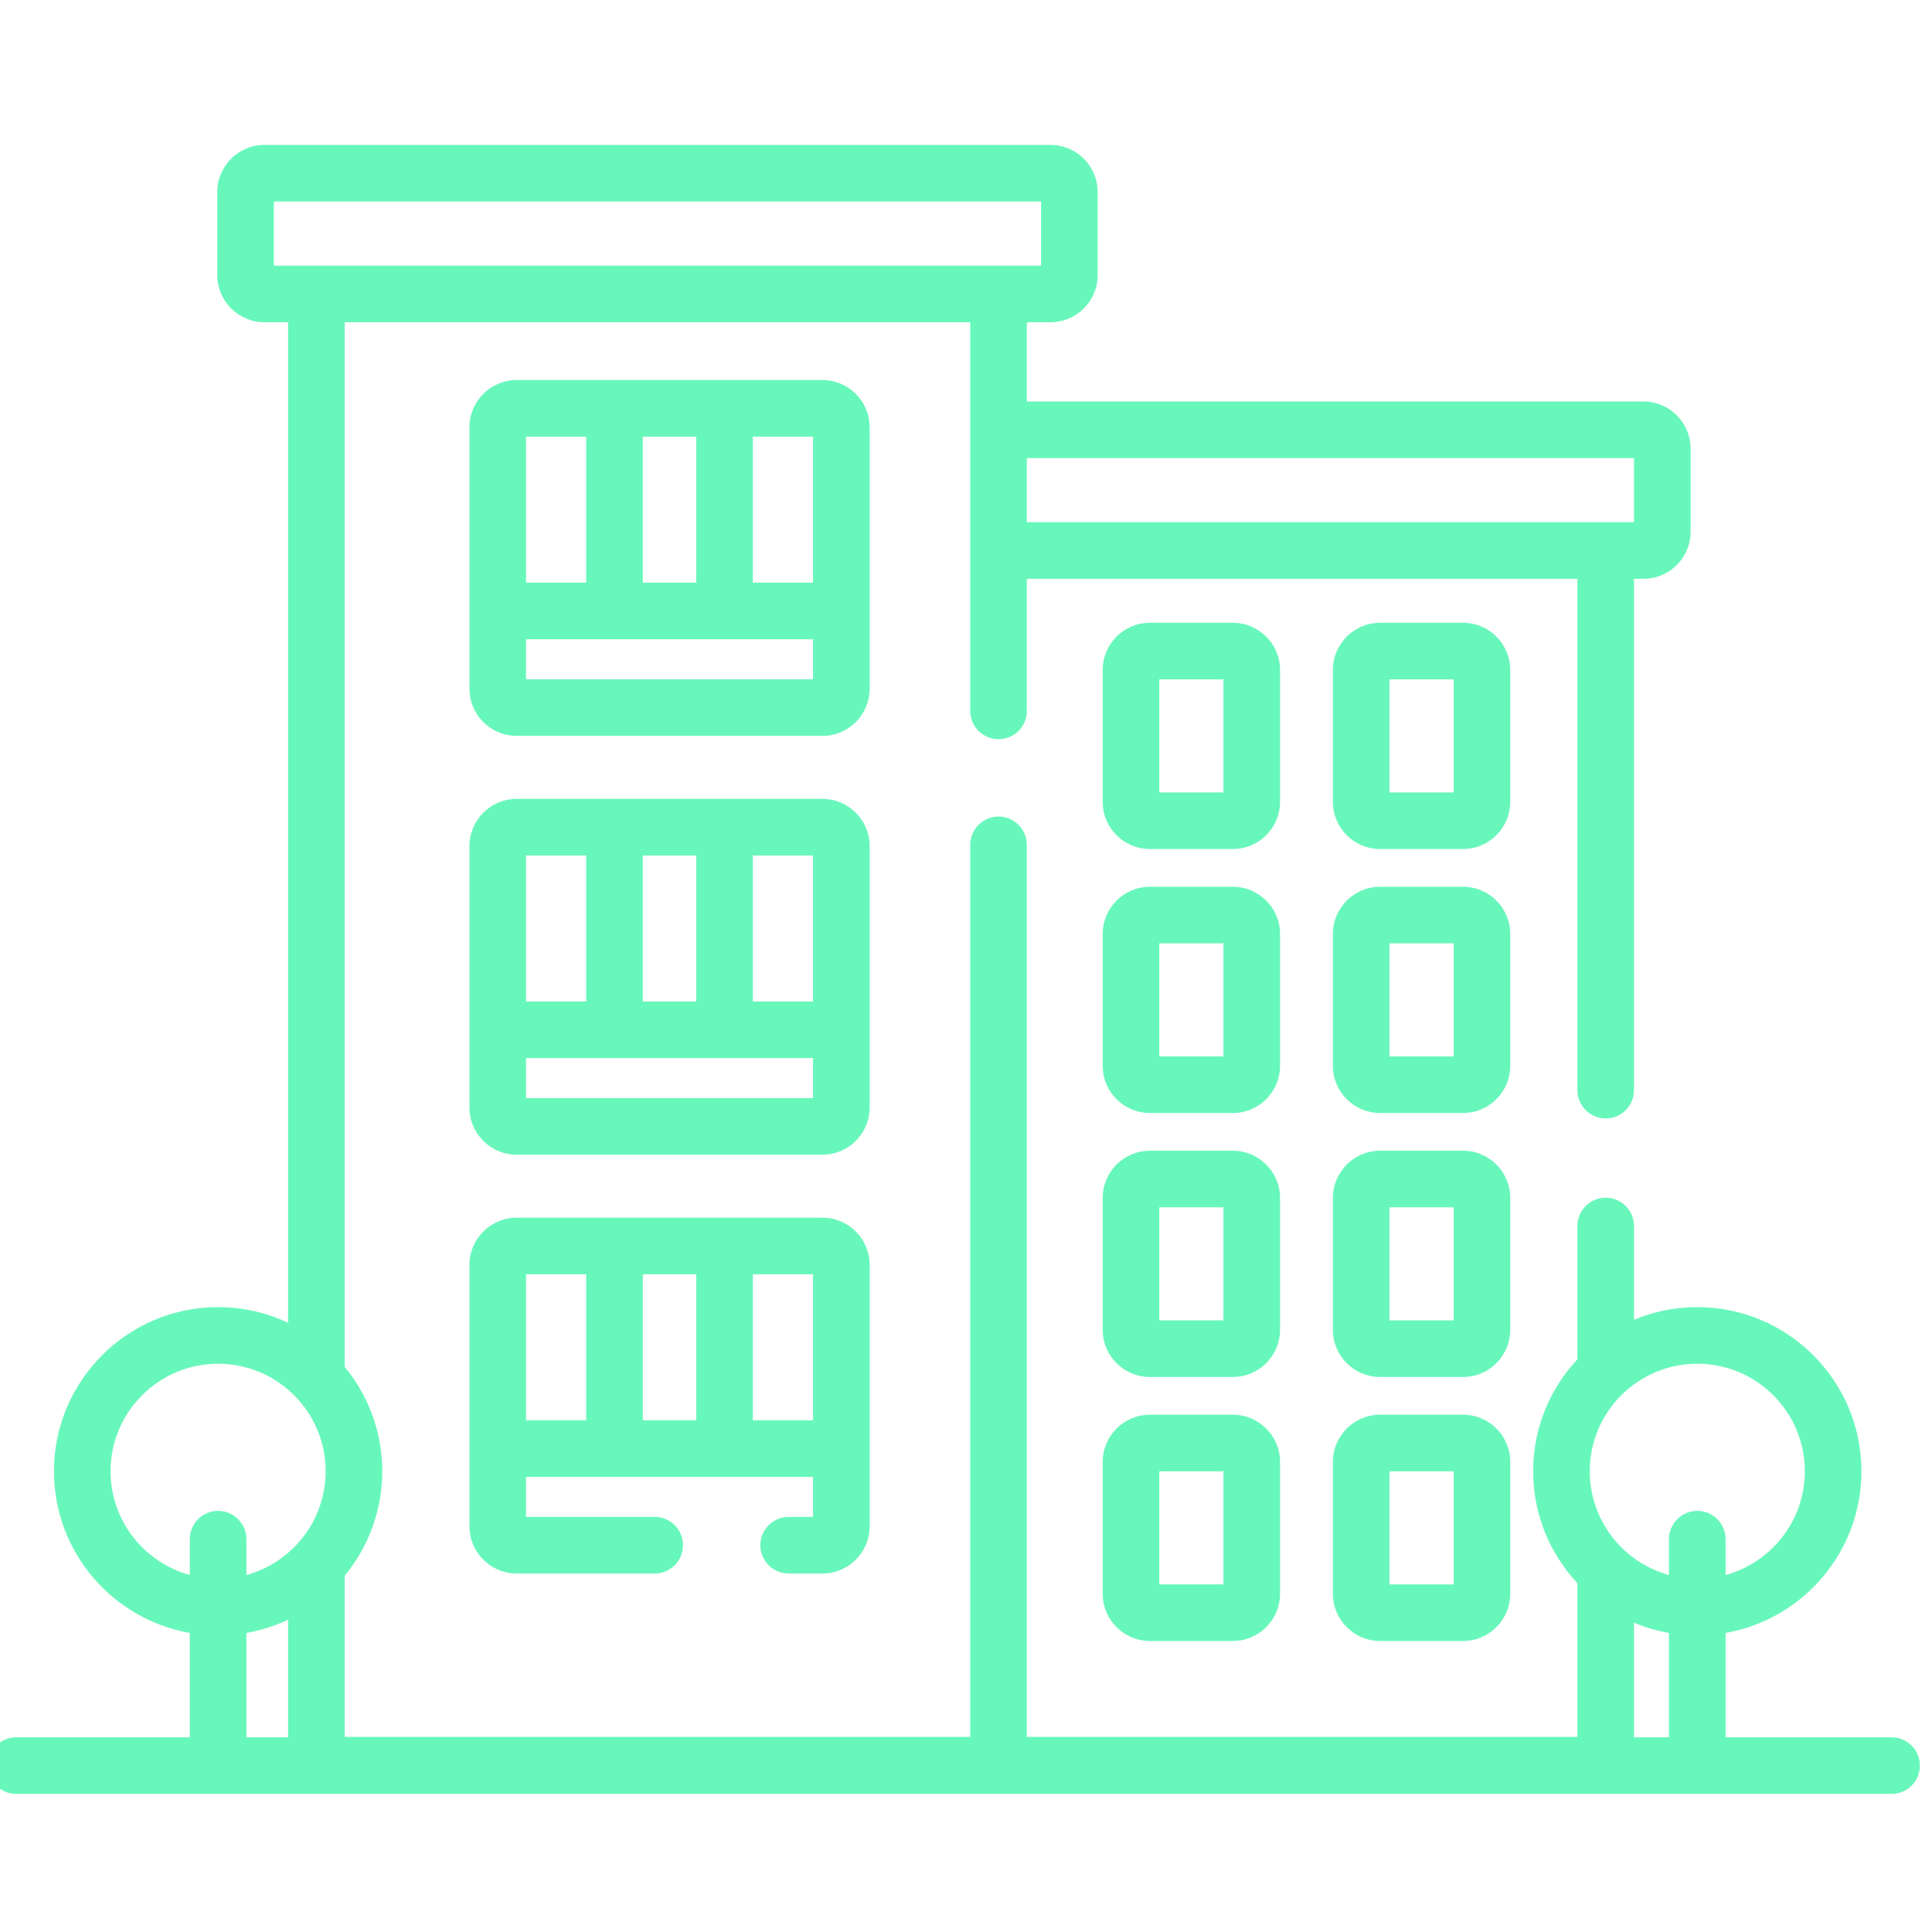 <svg width="80" height="80" viewBox="0 0 80 80" fill="none" xmlns="http://www.w3.org/2000/svg">
<g id="icon" clip-path="url(#clip0_86_653)">
<path id="Vector" d="M34.057 50.422H21.392C20.314 50.422 19.439 51.299 19.439 52.376V63.203C19.439 64.28 20.314 65.156 21.392 65.156H27.109C27.756 65.156 28.281 64.631 28.281 63.984C28.281 63.337 27.756 62.812 27.109 62.812H21.782V61.156H33.666V62.812H32.656C32.009 62.812 31.484 63.337 31.484 63.984C31.484 64.631 32.009 65.156 32.656 65.156H34.057C35.134 65.156 36.01 64.28 36.01 63.203V52.376C36.01 51.299 35.134 50.422 34.057 50.422ZM24.274 58.812H21.782V52.766H24.274V58.812ZM28.83 58.812H26.619V52.766H28.83V58.812ZM33.666 58.812H31.174V52.766H33.666V58.812Z" fill="#68F7BB"/>
<path id="Vector_2" d="M34.057 15.737H21.392C20.314 15.737 19.439 16.613 19.439 17.69V28.518C19.439 29.595 20.314 30.471 21.392 30.471H34.057C35.134 30.471 36.01 29.595 36.01 28.518V17.69C36.01 16.613 35.134 15.737 34.057 15.737ZM26.618 18.081H28.83V24.126H26.618V18.081ZM21.782 18.081H24.274V24.126H21.782V18.081ZM33.666 28.127H21.782V26.47H33.666V28.127ZM33.666 24.126H31.174V18.081H33.666V24.126Z" fill="#68F7BB"/>
<path id="Vector_3" d="M34.057 33.08H21.392C20.314 33.08 19.439 33.956 19.439 35.033V45.861C19.439 46.937 20.314 47.814 21.392 47.814H34.057C35.134 47.814 36.01 46.937 36.01 45.861V35.033C36.01 33.956 35.134 33.08 34.057 33.08ZM26.618 35.424H28.83V41.469H26.618V35.424ZM21.782 35.424H24.274V41.469H21.782V35.424ZM33.666 45.47H21.782V43.813H33.666V45.47ZM33.666 41.469H31.174V35.424H33.666V41.469Z" fill="#68F7BB"/>
<path id="Vector_4" d="M51.051 25.788H47.614C46.536 25.788 45.66 26.664 45.66 27.741V33.203C45.66 34.281 46.536 35.156 47.614 35.156H51.051C52.128 35.156 53.004 34.281 53.004 33.203V27.741C53.004 26.664 52.128 25.788 51.051 25.788ZM50.66 32.813H48.004V28.132H50.66V32.813Z" fill="#68F7BB"/>
<path id="Vector_5" d="M60.582 25.788H57.145C56.068 25.788 55.192 26.664 55.192 27.741V33.203C55.192 34.281 56.068 35.156 57.145 35.156H60.582C61.659 35.156 62.535 34.281 62.535 33.203V27.741C62.535 26.664 61.659 25.788 60.582 25.788ZM60.192 32.813H57.535V28.132H60.192V32.813Z" fill="#68F7BB"/>
<path id="Vector_6" d="M51.051 36.719H47.614C46.536 36.719 45.66 37.595 45.66 38.672V44.134C45.66 45.211 46.536 46.087 47.614 46.087H51.051C52.128 46.087 53.004 45.211 53.004 44.134V38.672C53.004 37.595 52.128 36.719 51.051 36.719ZM50.66 43.743H48.004V39.062H50.66V43.743Z" fill="#68F7BB"/>
<path id="Vector_7" d="M60.582 36.719H57.145C56.068 36.719 55.192 37.595 55.192 38.672V44.134C55.192 45.211 56.068 46.087 57.145 46.087H60.582C61.659 46.087 62.535 45.211 62.535 44.134V38.672C62.535 37.595 61.659 36.719 60.582 36.719ZM60.192 43.743H57.535V39.062H60.192V43.743Z" fill="#68F7BB"/>
<path id="Vector_8" d="M51.051 47.649H47.614C46.536 47.649 45.66 48.526 45.66 49.602V55.065C45.66 56.142 46.536 57.018 47.614 57.018H51.051C52.128 57.018 53.004 56.142 53.004 55.065V49.602C53.004 48.526 52.128 47.649 51.051 47.649ZM50.66 54.674H48.004V49.993H50.66V54.674Z" fill="#68F7BB"/>
<path id="Vector_9" d="M60.582 47.649H57.145C56.068 47.649 55.192 48.526 55.192 49.602V55.065C55.192 56.142 56.068 57.018 57.145 57.018H60.582C61.659 57.018 62.535 56.142 62.535 55.065V49.602C62.535 48.526 61.659 47.649 60.582 47.649ZM60.192 54.674H57.535V49.993H60.192V54.674Z" fill="#68F7BB"/>
<path id="Vector_10" d="M51.051 58.58H47.614C46.536 58.58 45.66 59.457 45.66 60.533V65.996C45.66 67.073 46.536 67.949 47.614 67.949H51.051C52.128 67.949 53.004 67.073 53.004 65.996V60.533C53.004 59.457 52.128 58.58 51.051 58.58ZM50.66 65.606H48.004V60.924H50.66V65.606Z" fill="#68F7BB"/>
<path id="Vector_11" d="M60.582 58.58H57.145C56.068 58.58 55.192 59.457 55.192 60.533V65.996C55.192 67.073 56.068 67.949 57.145 67.949H60.582C61.659 67.949 62.535 67.073 62.535 65.996V60.533C62.535 59.457 61.659 58.58 60.582 58.58ZM60.192 65.606H57.535V60.924H60.192V65.606Z" fill="#68F7BB"/>
<path id="Vector_12" d="M78.328 71.938H71.453V67.616C74.644 67.058 77.078 64.27 77.078 60.922C77.078 57.174 74.029 54.125 70.281 54.125C69.353 54.125 68.467 54.312 67.66 54.651V50.766C67.66 50.119 67.135 49.594 66.489 49.594C65.842 49.594 65.317 50.119 65.317 50.766V56.287C64.181 57.502 63.484 59.132 63.484 60.922C63.484 62.712 64.181 64.342 65.317 65.557V71.92H42.519V34.984C42.519 34.337 41.995 33.812 41.347 33.812C40.7 33.812 40.176 34.337 40.176 34.984V71.92H14.273V65.244C15.244 64.069 15.828 62.562 15.828 60.922C15.828 59.281 15.244 57.775 14.273 56.599V13.343H40.176V29.438C40.176 30.084 40.7 30.609 41.347 30.609C41.995 30.609 42.519 30.084 42.519 29.438V23.968H65.317V45.141C65.317 45.788 65.841 46.312 66.489 46.312C67.135 46.312 67.66 45.788 67.66 45.141V23.968H68.051C69.128 23.968 70.004 23.092 70.004 22.015V18.578C70.004 17.501 69.128 16.625 68.051 16.625H42.519V13.343H43.499C44.576 13.343 45.452 12.467 45.452 11.39V7.953C45.452 6.876 44.576 6 43.499 6H10.949C9.872 6 8.996 6.876 8.996 7.953V11.39C8.996 12.467 9.872 13.343 10.949 13.343H11.929V54.775C11.049 54.359 10.067 54.125 9.031 54.125C5.284 54.125 2.234 57.174 2.234 60.922C2.234 64.27 4.668 67.058 7.859 67.616V71.938H0.672C0.025 71.938 -0.5 72.462 -0.5 73.109C-0.5 73.756 0.025 74.281 0.672 74.281H78.328C78.975 74.281 79.5 73.756 79.5 73.109C79.5 72.462 78.975 71.938 78.328 71.938ZM67.66 18.969V21.624H42.519V18.969H67.66ZM11.34 10.999V8.344H43.108V10.999H11.34ZM11.929 71.938H10.203V67.616C10.81 67.509 11.389 67.324 11.929 67.069V71.938ZM10.203 65.218V63.734C10.203 63.087 9.678 62.562 9.031 62.562C8.384 62.562 7.859 63.087 7.859 63.734V65.218C5.971 64.702 4.578 62.971 4.578 60.922C4.578 58.466 6.576 56.469 9.031 56.469C11.487 56.469 13.484 58.466 13.484 60.922C13.484 62.971 12.092 64.702 10.203 65.218ZM69.109 71.938H67.66V67.193C68.12 67.385 68.605 67.528 69.109 67.616V71.938ZM70.281 62.562C69.634 62.562 69.109 63.087 69.109 63.734V65.218C67.221 64.702 65.828 62.971 65.828 60.922C65.828 58.466 67.826 56.469 70.281 56.469C72.737 56.469 74.734 58.466 74.734 60.922C74.734 62.971 73.342 64.702 71.453 65.218V63.734C71.453 63.087 70.928 62.562 70.281 62.562Z" fill="#68F7BB"/>
</g>
<defs>
<clipPath id="clip0_86_653">
<rect width="80" height="80" fill="white"/>
</clipPath>
</defs>
</svg>
